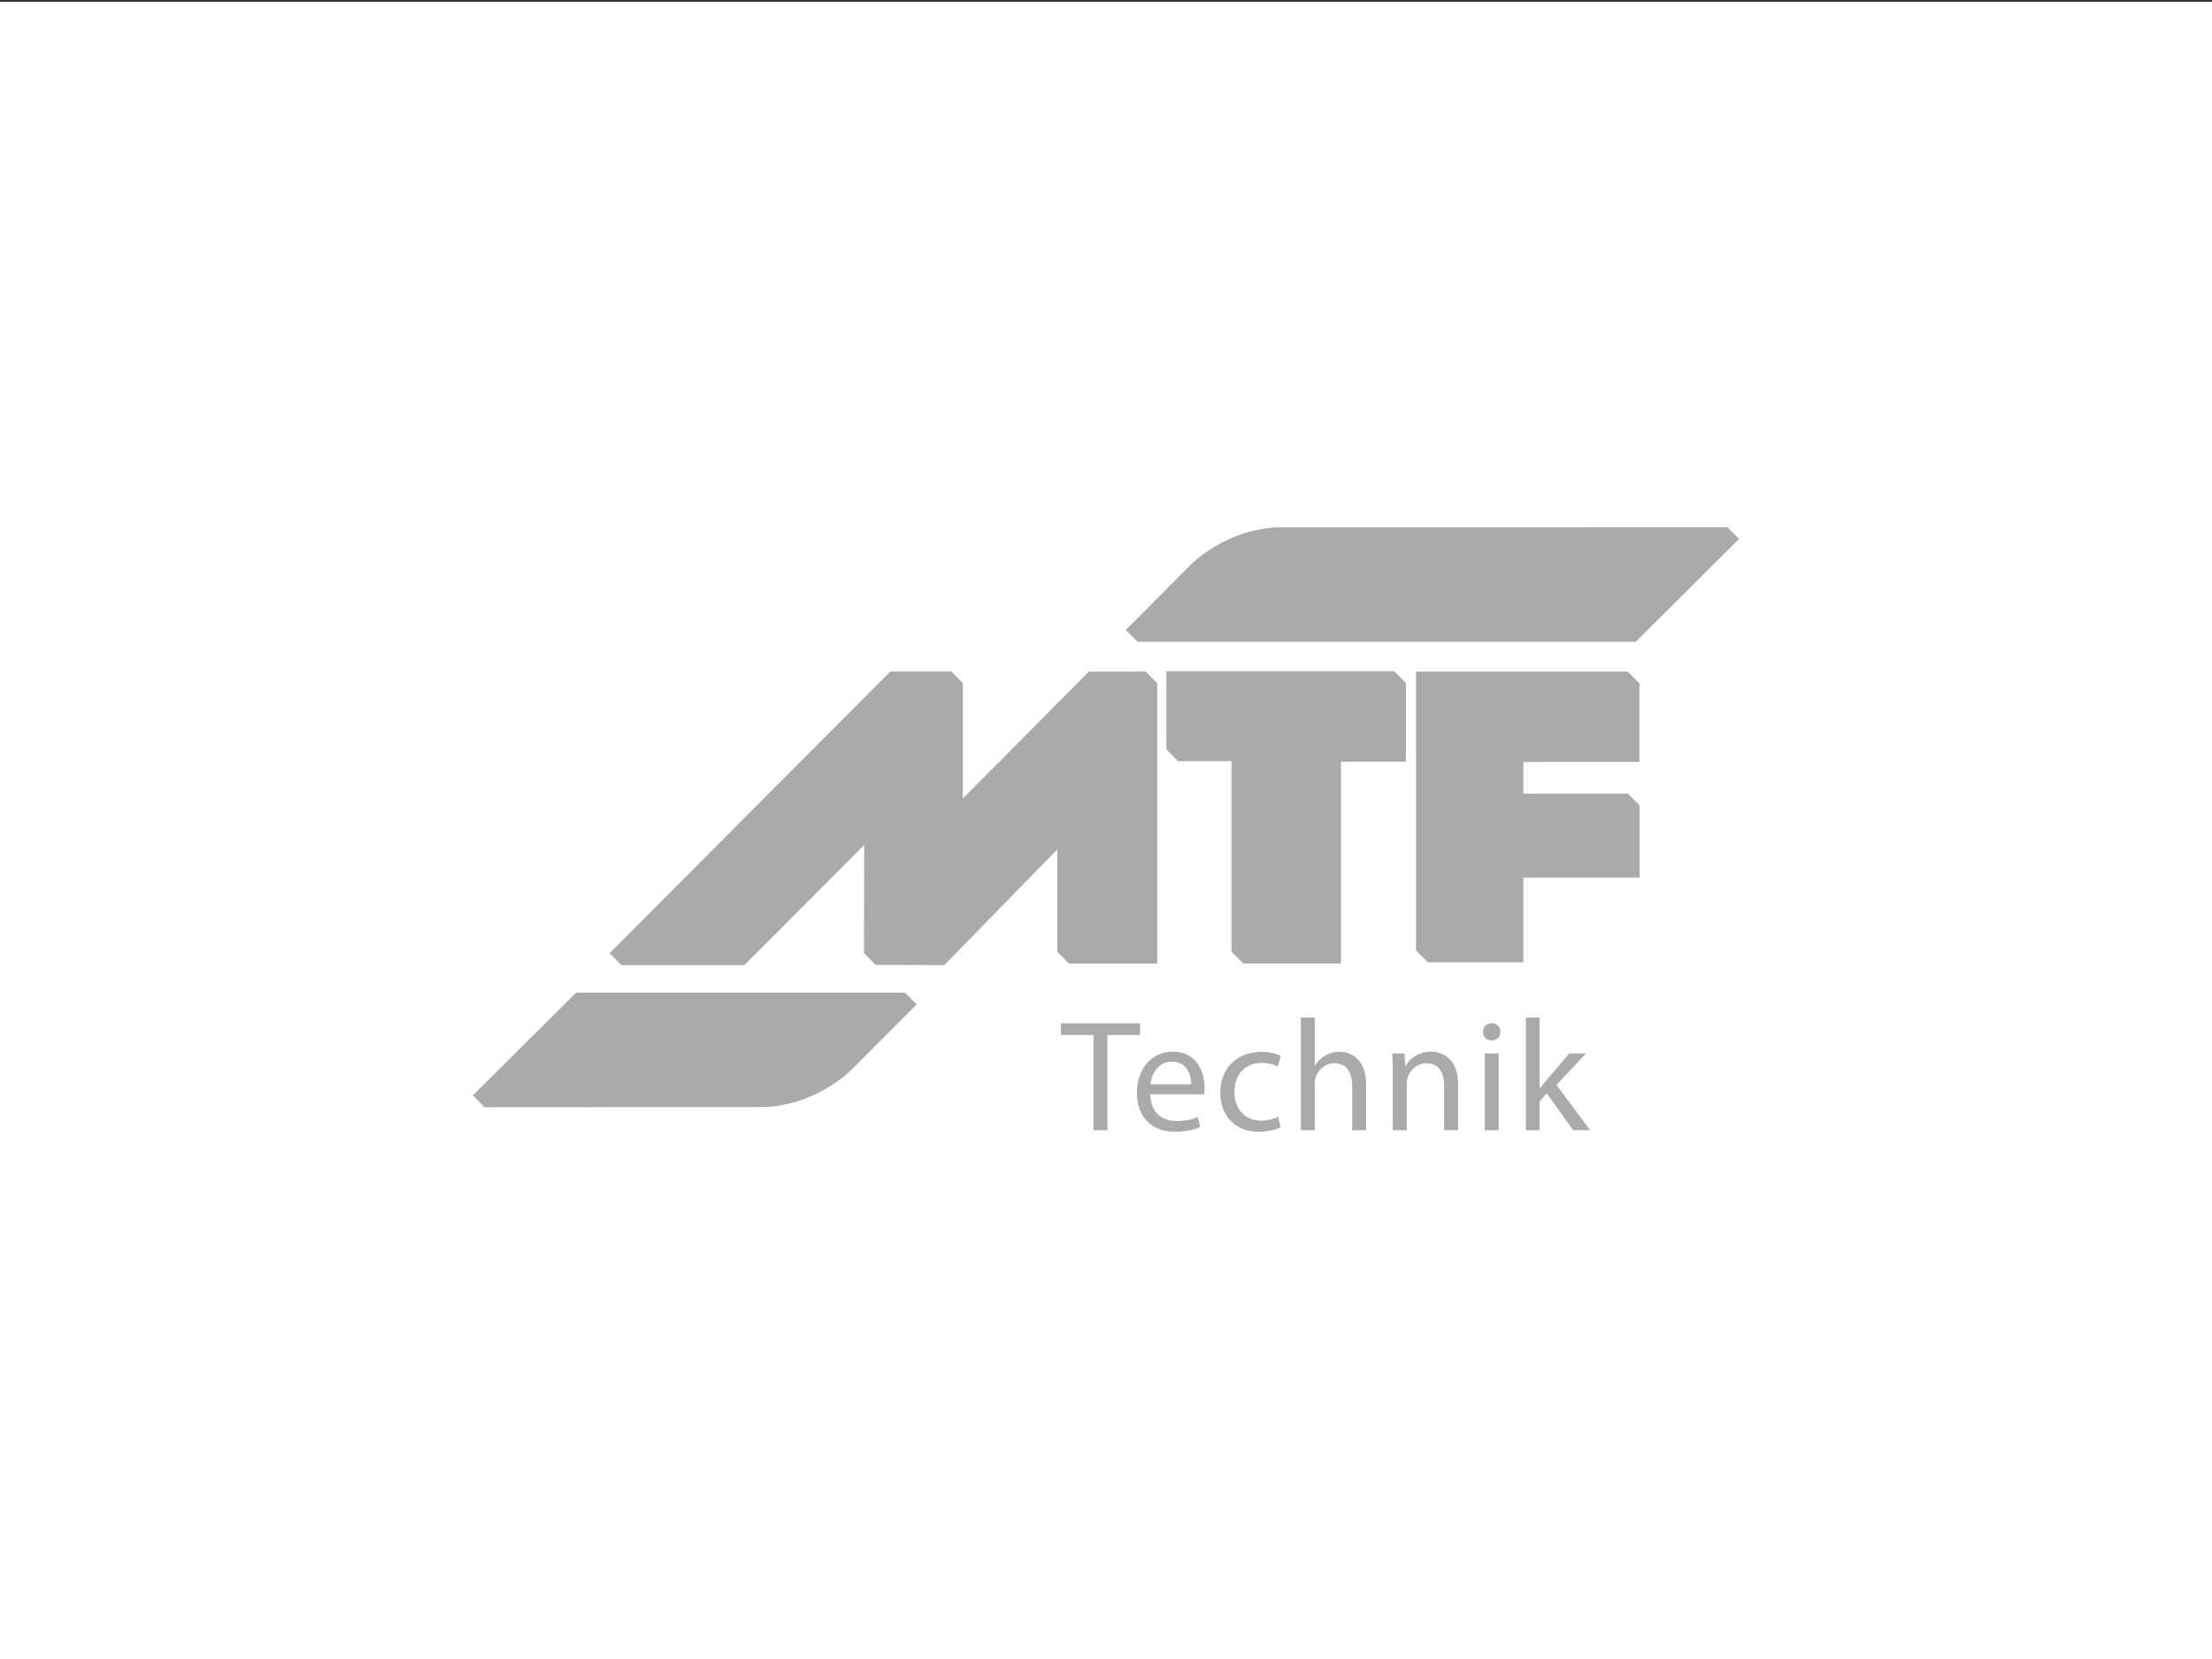 <?xml version="1.0" encoding="UTF-8"?><svg id="Ebene_1" xmlns="http://www.w3.org/2000/svg" width="1600" height="1200" viewBox="0 0 1600 1200"><rect x="0" y="0" width="1600" height="1200" fill="#333333" stroke="none"/><rect x="0" y="1.27" width="1600" height="1198.73" fill="#fff"/><path d="m449.297,697.982h89.219l95.018-95.259-.12,95.139,49.623.12,90.189-92.242v91.158h63.748v-202.843l-40.933.121-99.601,100.334v-100.455h-43.95l-203.193,203.927Zm402.893-204.02v56.625h46.961v146.211h70.752v-145.971h46.967v-56.866h-164.679Zm180.553,202.048h69.06v-61.334h84.149v-52.157h-84.149v-31.39l83.908-.121v-56.871h-152.968v201.873Zm-369.576,30.371h-237.966l-74.852,74.492,199.448-.121c39.482,0,65.802-26.681,65.802-26.681l47.569-47.69Zm159.457-262.172h360.508l74.858-74.491-322.121.121c-39.357,0-65.802,26.681-65.802,26.681l-47.443,47.69Z" fill="#aaa" fill-rule="evenodd"/><path d="m449.134,697.819h89.219l95.018-95.259-.12,95.139,49.623.12,90.189-92.242v91.158h63.749v-202.843l-40.933.121-99.601,100.334v-100.455h-43.95l-203.193,203.927Zm402.893-147.394h46.961v146.211h70.752v-145.97h46.967v-56.866h-164.679v56.625Zm180.553,145.423h69.06v-61.334h84.149v-52.157h-84.149v-31.39l83.908-.121v-56.871h-152.968v201.873Zm-682.395,104.863l199.448-.121c39.482,0,65.802-26.681,65.802-26.681l47.569-47.69h-237.966l-74.852,74.492Zm472.275-336.664h360.508l74.858-74.491-322.121.121c-39.357,0-65.802,26.681-65.802,26.681l-47.443,47.69Z" fill="#aaa" fill-rule="evenodd"/><path d="m448.97,697.655h89.219l95.018-95.259-.12,95.139,49.623.12,90.189-92.242v91.157h63.749v-202.843l-40.933.121-99.601,100.334v-100.455h-43.95l-203.193,203.927Zm402.893-147.394h46.961v146.211h70.751v-145.971h46.967v-56.866h-164.679v56.625Zm180.553,145.423h69.06v-61.334h84.149v-52.157h-84.149v-31.39l83.908-.121v-56.871h-152.968v201.873Zm-682.395,104.863l199.448-.121c39.482,0,65.802-26.681,65.802-26.681l47.569-47.69h-237.966l-74.852,74.492Zm472.275-336.664h360.508l74.858-74.491-322.121.121c-39.357,0-65.802,26.681-65.802,26.681l-47.443,47.69Z" fill="#aaa" fill-rule="evenodd"/><path d="m448.806,697.491h89.219l95.018-95.259-.12,95.139,49.623.12,90.189-92.242v91.157h63.749v-202.843l-40.933.121-99.601,100.334v-100.455h-43.95l-203.193,203.927Zm402.893-147.394h46.961v146.211h70.751v-145.971h46.967v-56.866h-164.679v56.625Zm180.553,145.423h69.06v-61.334h84.149v-52.157h-84.149v-31.39l83.908-.121v-56.871h-152.968v201.873Zm-682.395,104.863l199.448-.121c39.482,0,65.802-26.681,65.802-26.681l47.569-47.69h-237.966l-74.852,74.492Zm472.275-336.664h360.508l74.858-74.491-322.121.121c-39.357,0-65.802,26.681-65.802,26.681l-47.443,47.69Z" fill="#aaa" fill-rule="evenodd"/><path d="m448.643,697.328h89.219l95.018-95.259-.12,95.139,49.623.12,90.189-92.242v91.157h63.749v-202.843l-40.933.121-99.601,100.334v-100.455h-43.95l-203.193,203.927Zm402.893-147.394h46.961v146.211h70.751v-145.971h46.967v-56.866h-164.679v56.625Zm180.553,145.423h69.06v-61.334h84.149v-52.157h-84.149v-31.39l83.908-.121v-56.871h-152.968v201.873Zm-682.395,104.863l199.448-.121c39.482,0,65.802-26.681,65.802-26.681l47.569-47.69h-237.966l-74.852,74.492Zm472.276-336.664h360.508l74.858-74.491-322.121.121c-39.357,0-65.802,26.681-65.802,26.681l-47.443,47.69Z" fill="#aaa" fill-rule="evenodd"/><path d="m448.479,697.164h89.219l95.018-95.259-.12,95.139,49.623.12,90.189-92.242v91.157h63.749v-202.843l-40.933.121-99.601,100.334v-100.455h-43.95l-203.193,203.927Zm402.893-147.394h46.961v146.211h70.751v-145.971h46.967v-56.866h-164.679v56.625Zm180.553,145.423h69.06v-61.334h84.149v-52.157h-84.149v-31.39l83.908-.121v-56.871h-152.968v201.873Zm-682.395,104.863l199.448-.121c39.482,0,65.801-26.681,65.801-26.681l47.569-47.69h-237.966l-74.852,74.492Zm472.275-336.664h360.508l74.858-74.491-322.121.121c-39.357,0-65.802,26.681-65.802,26.681l-47.443,47.69Z" fill="#aaa" fill-rule="evenodd"/><path d="m448.316,697.001h89.219l95.018-95.259-.12,95.139,49.623.12,90.189-92.242v91.157h63.749v-202.843l-40.933.121-99.601,100.334v-100.455h-43.95l-203.193,203.927Zm402.893-147.394h46.961v146.211h70.751v-145.971h46.967v-56.866h-164.679v56.625Zm180.553,145.423h69.06v-61.334h84.149v-52.157h-84.149v-31.39l83.908-.121v-56.871h-152.968v201.873Zm-682.395,104.863l199.448-.121c39.483,0,65.802-26.681,65.802-26.681l47.569-47.69h-237.966l-74.852,74.492Zm472.275-336.664h360.508l74.858-74.491-322.121.121c-39.357,0-65.802,26.681-65.802,26.681l-47.443,47.69Z" fill="#aaa" fill-rule="evenodd"/><path d="m448.153,696.838h89.219l95.018-95.259-.12,95.139,49.623.12,90.189-92.242v91.157h63.749v-202.843l-40.933.121-99.601,100.334v-100.455h-43.95l-203.193,203.927Zm402.893-147.394h46.961v146.211h70.751v-145.971h46.967v-56.866h-164.679v56.625Zm180.553,145.423h69.06v-61.334h84.149v-52.157h-84.149v-31.39l83.908-.121v-56.871h-152.968v201.873Zm-682.394,104.863l199.448-.121c39.482,0,65.802-26.681,65.802-26.681l47.569-47.69h-237.966l-74.852,74.492Zm472.275-336.664h360.508l74.858-74.491-322.121.121c-39.357,0-65.802,26.681-65.802,26.681l-47.443,47.69Z" fill="#aaa" fill-rule="evenodd"/><path d="m447.989,696.674h89.219l95.018-95.259-.12,95.139,49.623.12,90.189-92.242v91.157h63.749v-202.842l-40.933.121-99.601,100.334v-100.455h-43.95l-203.193,203.927Zm402.893-147.394h46.961v146.211h70.752v-145.971h46.967v-56.866h-164.679v56.625Zm180.552,145.423h69.06v-61.334h84.149v-52.157h-84.149v-31.39l83.908-.121v-56.871h-152.968v201.873Zm-682.394,104.863l199.448-.121c39.482,0,65.802-26.681,65.802-26.681l47.569-47.69h-237.966l-74.852,74.492Zm472.275-336.664h360.508l74.858-74.491-322.121.121c-39.357,0-65.802,26.681-65.802,26.681l-47.443,47.69Z" fill="#aaa" fill-rule="evenodd"/><path d="m447.826,696.511h89.219l95.018-95.259-.12,95.139,49.623.12,90.189-92.242v91.157h63.749v-202.842l-40.933.121-99.601,100.334v-100.455h-43.95l-203.193,203.927Zm402.893-147.394h46.961v146.211h70.752v-145.971h46.967v-56.866h-164.679v56.625Zm180.552,145.423h69.06v-61.334h84.149v-52.157h-84.149v-31.39l83.908-.121v-56.871h-152.968v201.873Zm-682.394,104.863l199.448-.121c39.482,0,65.802-26.681,65.802-26.681l47.569-47.69h-237.966l-74.852,74.492Zm472.275-336.664h360.508l74.858-74.491-322.121.121c-39.357,0-65.802,26.681-65.802,26.681l-47.443,47.69Z" fill="#aaa" fill-rule="evenodd"/><path d="m447.662,696.347h89.219l95.018-95.259-.12,95.139,49.623.12,90.189-92.242v91.157h63.749v-202.843l-40.933.121-99.601,100.334v-100.455h-43.95l-203.193,203.927Zm402.893-147.394h46.961v146.211h70.751v-145.971h46.967v-56.866h-164.68v56.625Zm180.553,145.423h69.06v-61.334h84.149v-52.157h-84.149v-31.39l83.908-.121v-56.871h-152.968v201.873Zm-682.394,104.863l199.448-.121c39.483,0,65.802-26.681,65.802-26.681l47.569-47.69h-237.966l-74.852,74.492Zm472.275-336.664h360.508l74.858-74.491-322.121.121c-39.357,0-65.802,26.681-65.802,26.681l-47.443,47.69Z" fill="#aaa" fill-rule="evenodd"/><path d="m447.499,696.184h89.219l95.018-95.259-.12,95.139,49.623.12,90.189-92.242v91.157h63.749v-202.842l-40.933.121-99.601,100.334v-100.455h-43.95l-203.193,203.927Zm402.893-147.394h46.961v146.211h70.752v-145.971h46.967v-56.866h-164.679v56.625Zm180.552,145.423h69.06v-61.334h84.149v-52.157h-84.149v-31.39l83.908-.121v-56.872h-152.968v201.873Zm-682.394,104.863l199.448-.121c39.483,0,65.802-26.681,65.802-26.681l47.569-47.69h-237.966l-74.852,74.492Zm472.275-336.664h360.508l74.858-74.491-322.121.121c-39.357,0-65.802,26.681-65.802,26.681l-47.443,47.69Z" fill="#aaa" fill-rule="evenodd"/><path d="m447.335,696.02h89.219l95.018-95.259-.12,95.139,49.623.12,90.189-92.242v91.157h63.749v-202.842l-40.933.121-99.601,100.334v-100.455h-43.95l-203.193,203.927Zm402.893-147.394h46.961v146.211h70.752v-145.971h46.967v-56.866h-164.679v56.625Zm180.552,145.423h69.06v-61.334h84.149v-52.157h-84.149v-31.39l83.908-.121v-56.871h-152.968v201.873Zm-682.394,104.863l199.448-.121c39.482,0,65.802-26.681,65.802-26.681l47.569-47.69h-237.966l-74.852,74.492Zm472.275-336.664h360.508l74.858-74.491-322.121.121c-39.357,0-65.802,26.681-65.802,26.681l-47.443,47.69Z" fill="#aaa" fill-rule="evenodd"/><path d="m447.172,695.857h89.219l95.018-95.259-.12,95.139,49.623.12,90.189-92.242v91.157h63.749v-202.842l-40.933.121-99.601,100.334v-100.455h-43.95l-203.193,203.927Zm402.893-147.394h46.961v146.211h70.752v-145.971h46.967v-56.866h-164.679v56.625Zm180.552,145.423h69.06v-61.334h84.149v-52.157h-84.149v-31.39l83.908-.121v-56.871h-152.968v201.873Zm-682.394,104.863l199.448-.121c39.482,0,65.802-26.681,65.802-26.681l47.569-47.69h-237.966l-74.852,74.492Zm472.275-336.664h360.508l74.858-74.491-322.121.121c-39.357,0-65.802,26.681-65.802,26.681l-47.443,47.69Z" fill="#aaa" fill-rule="evenodd"/><path d="m447.008,695.693h89.219l95.018-95.259-.12,95.139,49.623.12,90.189-92.242v91.157h63.749v-202.842l-40.933.121-99.601,100.334v-100.455h-43.95l-203.193,203.927Zm402.893-147.394h46.961v146.211h70.752v-145.971h46.967v-56.866h-164.679v56.625Zm180.552,145.423h69.06v-61.334h84.149v-52.157h-84.149v-31.39l83.908-.121v-56.872h-152.968v201.873Zm-682.394,104.863l199.448-.121c39.483,0,65.802-26.681,65.802-26.681l47.569-47.69h-237.966l-74.852,74.492Zm472.275-336.664h360.508l74.858-74.491-322.121.121c-39.357,0-65.802,26.681-65.802,26.681l-47.443,47.69Z" fill="#aaa" fill-rule="evenodd"/><path d="m446.845,695.53h89.219l95.018-95.259-.12,95.139,49.623.12,90.189-92.242v91.157h63.749v-202.842l-40.933.121-99.601,100.334v-100.455h-43.95l-203.193,203.927Zm402.893-147.394h46.961v146.211h70.752v-145.971h46.967v-56.866h-164.679v56.625Zm180.552,145.423h69.06v-61.334h84.149v-52.157h-84.149v-31.39l83.908-.121v-56.872h-152.968v201.873Zm-682.394,104.863l199.448-.121c39.483,0,65.802-26.681,65.802-26.681l47.569-47.69h-237.966l-74.852,74.492Zm472.275-336.664h360.508l74.858-74.491-322.121.121c-39.357,0-65.802,26.681-65.802,26.681l-47.443,47.69Z" fill="#aaa" fill-rule="evenodd"/><path d="m446.681,695.366h89.219l95.018-95.259-.12,95.139,49.623.12,90.189-92.242v91.158h63.749v-202.843l-40.933.121-99.601,100.334v-100.455h-43.95l-203.193,203.927Zm402.893-147.394h46.961v146.211h70.752v-145.971h46.967v-56.866h-164.679v56.625Zm180.552,145.423h69.06v-61.334h84.149v-52.157h-84.149v-31.39l83.908-.121v-56.872h-152.968v201.873Zm-682.394,104.863l199.448-.121c39.483,0,65.802-26.681,65.802-26.681l47.569-47.69h-237.966l-74.852,74.492Zm472.275-336.664h360.508l74.858-74.491-322.121.121c-39.357,0-65.802,26.681-65.802,26.681l-47.443,47.69Z" fill="#aaa" fill-rule="evenodd"/><path d="m446.518,695.203h89.219l95.018-95.259-.12,95.139,49.623.12,90.189-92.242v91.158h63.749v-202.843l-40.933.121-99.601,100.334v-100.455h-43.95l-203.193,203.927Zm402.893-147.394h46.961v146.211h70.752v-145.971h46.967v-56.866h-164.679v56.625Zm180.552,145.423h69.06v-61.334h84.149v-52.157h-84.149v-31.39l83.908-.121v-56.872h-152.968v201.873Zm-682.394,104.862l199.448-.121c39.483,0,65.802-26.681,65.802-26.681l47.569-47.69h-237.966l-74.852,74.492Zm472.275-336.664h360.508l74.858-74.491-322.121.121c-39.357,0-65.802,26.681-65.802,26.681l-47.443,47.69Z" fill="#aaa" fill-rule="evenodd"/><path d="m446.354,695.039h89.219l95.018-95.259-.12,95.139,49.623.12,90.189-92.242v91.158h63.749v-202.843l-40.933.121-99.601,100.334v-100.455h-43.95l-203.193,203.927Zm402.893-147.394h46.961v146.211h70.752v-145.971h46.967v-56.866h-164.679v56.625Zm180.552,145.423h69.06v-61.334h84.149v-52.157h-84.149v-31.39l83.908-.121v-56.872h-152.968v201.873Zm-682.394,104.862l199.448-.121c39.483,0,65.802-26.681,65.802-26.681l47.569-47.69h-237.967l-74.852,74.492Zm472.275-336.664h360.508l74.858-74.491-322.121.121c-39.357,0-65.802,26.681-65.802,26.681l-47.443,47.69Z" fill="#aaa" fill-rule="evenodd"/><path d="m446.191,694.876h89.219l95.018-95.259-.12,95.139,49.623.12,90.189-92.242v91.158h63.749v-202.843l-40.933.121-99.601,100.334v-100.455h-43.95l-203.193,203.927Zm402.893-147.394h46.961v146.211h70.752v-145.971h46.967v-56.866h-164.679v56.625Zm180.552,145.423h69.06v-61.334h84.149v-52.157h-84.149v-31.39l83.908-.121v-56.872h-152.968v201.873Zm-682.394,104.863l199.448-.121c39.483,0,65.802-26.681,65.802-26.681l47.569-47.69h-237.967l-74.852,74.492Zm472.275-336.664h360.508l74.858-74.491-322.121.121c-39.357,0-65.802,26.681-65.802,26.681l-47.443,47.69Z" fill="#aaa" fill-rule="evenodd"/><path d="m446.027,694.712h89.219l95.018-95.259-.12,95.139,49.623.12,90.189-92.242v91.158h63.749v-202.843l-40.933.121-99.601,100.334v-100.455h-43.95l-203.193,203.927Zm402.893-147.394h46.961v146.211h70.752v-145.971h46.967v-56.866h-164.679v56.625Zm180.552,145.423h69.06v-61.334h84.149v-52.157h-84.149v-31.39l83.908-.121v-56.872h-152.968v201.873Zm-682.394,104.862l199.448-.12c39.483,0,65.802-26.681,65.802-26.681l47.569-47.69h-237.967l-74.852,74.492Zm472.275-336.664h360.508l74.858-74.491-322.121.121c-39.357,0-65.802,26.68-65.802,26.68l-47.443,47.69Z" fill="#aaa" fill-rule="evenodd"/><path d="m445.864,694.549h89.219l95.018-95.259-.12,95.139,49.623.12,90.189-92.242v91.158h63.749v-202.843l-40.933.121-99.601,100.334v-100.455h-43.95l-203.193,203.927Zm402.893-147.394h46.961v146.211h70.752v-145.971h46.967v-56.866h-164.679v56.625Zm180.552,145.423h69.06v-61.334h84.149v-52.157h-84.149v-31.39l83.908-.121v-56.872h-152.968v201.873Zm-682.394,104.862l199.448-.121c39.483,0,65.802-26.681,65.802-26.681l47.569-47.69h-237.967l-74.852,74.492Zm472.275-336.664h360.508l74.858-74.491-322.121.121c-39.357,0-65.802,26.68-65.802,26.68l-47.443,47.69Z" fill="#aaa" fill-rule="evenodd"/><path d="m445.7,694.385h89.219l95.018-95.259-.12,95.139,49.623.12,90.189-92.242v91.158h63.749v-202.843l-40.933.121-99.601,100.334v-100.455h-43.95l-203.193,203.927Zm402.893-147.394h46.961v146.211h70.752v-145.971h46.967v-56.866h-164.679v56.625Zm180.552,145.423h69.06v-61.334h84.149v-52.157h-84.149v-31.39l83.908-.121v-56.872h-152.968v201.873Zm-682.394,104.862l199.448-.12c39.483,0,65.802-26.681,65.802-26.681l47.569-47.69h-237.967l-74.852,74.491Zm472.275-336.664h360.508l74.858-74.491-322.121.121c-39.357,0-65.802,26.68-65.802,26.68l-47.443,47.69Z" fill="#aaa" fill-rule="evenodd"/><path d="m445.537,694.222h89.219l95.018-95.259-.12,95.139,49.623.12,90.189-92.242v91.158h63.749v-202.843l-40.933.121-99.601,100.334v-100.455h-43.95l-203.193,203.927Zm402.893-147.394h46.961v146.211h70.752v-145.971h46.967v-56.866h-164.679v56.625Zm180.552,145.423h69.06v-61.334h84.149v-52.157h-84.149v-31.39l83.908-.121v-56.872h-152.968v201.873Zm-682.394,104.862l199.448-.12c39.483,0,65.802-26.681,65.802-26.681l47.569-47.69h-237.967l-74.852,74.491Zm472.275-336.664h360.508l74.858-74.491-322.121.121c-39.357,0-65.802,26.68-65.802,26.68l-47.443,47.69Z" fill="#aaa" fill-rule="evenodd"/><path d="m445.373,694.058h89.219l95.018-95.259-.12,95.139,49.623.12,90.189-92.242v91.158h63.749v-202.843l-40.933.121-99.601,100.334v-100.455h-43.95l-203.193,203.927Zm402.893-147.394h46.961v146.211h70.752v-145.971h46.967v-56.866h-164.679v56.625Zm180.552,145.423h69.06v-61.334h84.149v-52.157h-84.149v-31.39l83.908-.121v-56.872h-152.968v201.873Zm-682.394,104.862l199.448-.12c39.483,0,65.802-26.681,65.802-26.681l47.569-47.69h-237.967l-74.852,74.491Zm472.275-336.664h360.508l74.858-74.491-322.121.121c-39.357,0-65.802,26.68-65.802,26.68l-47.443,47.69Z" fill="#aaa" fill-rule="evenodd"/><path d="m445.21,693.895h89.219l95.018-95.259-.12,95.139,49.623.12,90.189-92.242v91.158h63.748v-202.843l-40.933.121-99.601,100.334v-100.455h-43.95l-203.193,203.927Zm402.893-147.394h46.961v146.211h70.752v-145.971h46.967v-56.866h-164.679v56.625Zm180.552,145.423h69.06v-61.334h84.149v-52.157h-84.149v-31.39l83.908-.121v-56.872h-152.968v201.873Zm-682.394,104.862l199.448-.12c39.483,0,65.802-26.681,65.802-26.681l47.569-47.69h-237.967l-74.852,74.491Zm472.275-336.664h360.509l74.858-74.491-322.121.121c-39.357,0-65.802,26.681-65.802,26.681l-47.443,47.69Z" fill="#aaa" fill-rule="evenodd"/><path d="m445.046,693.731h89.219l95.018-95.259-.12,95.139,49.623.12,90.189-92.242v91.158h63.749v-202.843l-40.933.121-99.601,100.334v-100.455h-43.95l-203.193,203.927Zm402.893-147.394h46.961v146.211h70.752v-145.971h46.967v-56.866h-164.679v56.625Zm180.552,145.423h69.06v-61.334h84.149v-52.157h-84.149v-31.39l83.908-.121v-56.872h-152.968v201.873Zm-682.394,104.862l199.448-.12c39.483,0,65.802-26.681,65.802-26.681l47.569-47.69h-237.967l-74.852,74.491Zm472.275-336.664h360.508l74.858-74.491-322.121.121c-39.357,0-65.802,26.68-65.802,26.68l-47.443,47.69Z" fill="#aaa" fill-rule="evenodd"/><path d="m444.883,693.568h89.219l95.018-95.259-.12,95.139,49.623.12,90.189-92.242v91.158h63.749v-202.843l-40.933.121-99.601,100.334v-100.455h-43.95l-203.193,203.927Zm402.893-147.394h46.961v146.211h70.752v-145.971h46.967v-56.866h-164.679v56.625Zm180.552,145.423h69.06v-61.334h84.149v-52.157h-84.149v-31.39l83.908-.121v-56.872h-152.968v201.873Zm-682.394,104.862l199.448-.12c39.483,0,65.802-26.681,65.802-26.681l47.569-47.69h-237.967l-74.852,74.491Zm472.275-336.664h360.508l74.858-74.491-322.121.121c-39.357,0-65.802,26.68-65.802,26.68l-47.443,47.69Z" fill="#aaa" fill-rule="evenodd"/><path d="m444.72,693.405h89.219l95.018-95.259-.12,95.139,49.623.12,90.189-92.242v91.158h63.749v-202.843l-40.933.121-99.6,100.334v-100.455h-43.95l-203.193,203.927Zm402.893-147.394h46.961v146.211h70.752v-145.97h46.967v-56.866h-164.679v56.625Zm180.552,145.423h69.06v-61.334h84.149v-52.157h-84.149v-31.39l83.908-.121v-56.872h-152.968v201.873Zm-682.394,104.862l199.448-.12c39.483,0,65.802-26.681,65.802-26.681l47.569-47.69h-237.966l-74.852,74.491Zm472.275-336.664h360.508l74.858-74.491-322.121.121c-39.357,0-65.802,26.681-65.802,26.681l-47.443,47.69Z" fill="#aaa" fill-rule="evenodd"/><path d="m444.556,693.241h89.219l95.018-95.259-.12,95.139,49.623.12,90.189-92.242v91.158h63.749v-202.843l-40.933.121-99.601,100.334v-100.455h-43.95l-203.193,203.927Zm402.893-147.394h46.961v146.211h70.752v-145.971h46.967v-56.866h-164.679v56.625Zm180.552,145.423h69.06v-61.334h84.149v-52.157h-84.149v-31.39l83.908-.121v-56.871h-152.968v201.873Zm-682.394,104.862l199.448-.12c39.483,0,65.802-26.681,65.802-26.681l47.569-47.69h-237.966l-74.852,74.491Zm472.275-336.664h360.508l74.858-74.491-322.121.121c-39.357,0-65.802,26.681-65.802,26.681l-47.443,47.69Z" fill="#aaa" fill-rule="evenodd"/><path d="m444.393,693.078h89.219l95.018-95.259-.12,95.139,49.623.12,90.189-92.242v91.158h63.748v-202.843l-40.933.121-99.601,100.334v-100.455h-43.95l-203.193,203.927Zm402.893-147.394h46.961v146.211h70.752v-145.971h46.967v-56.866h-164.679v56.625Zm180.552,145.423h69.06v-61.334h84.149v-52.157h-84.149v-31.39l83.908-.121v-56.871h-152.968v201.873Zm-682.394,104.862l199.448-.12c39.483,0,65.802-26.681,65.802-26.681l47.569-47.69h-237.966l-74.852,74.491Zm472.275-336.664h360.509l74.858-74.491-322.121.121c-39.357,0-65.802,26.681-65.802,26.681l-47.443,47.69Z" fill="#aaa" fill-rule="evenodd"/><path d="m444.229,692.914h89.219l95.018-95.259-.12,95.139,49.623.12,90.189-92.242v91.158h63.749v-202.843l-40.933.121-99.6,100.334v-100.455h-43.95l-203.193,203.927Zm402.893-147.394h46.961v146.211h70.752v-145.97h46.967v-56.866h-164.679v56.625Zm180.552,145.423h69.06v-61.334h84.149v-52.157h-84.149v-31.39l83.908-.121v-56.872h-152.968v201.873Zm-682.394,104.862l199.448-.12c39.483,0,65.802-26.681,65.802-26.681l47.569-47.69h-237.966l-74.852,74.491Zm472.275-336.664h360.508l74.858-74.491-322.121.121c-39.357,0-65.802,26.681-65.802,26.681l-47.443,47.69Z" fill="#aaa" fill-rule="evenodd"/><path d="m444.066,692.751h89.219l95.018-95.259-.12,95.139,49.623.12,90.189-92.242v91.158h63.749v-202.843l-40.933.121-99.6,100.334v-100.455h-43.95l-203.193,203.927Zm402.893-147.394h46.961v146.211h70.752v-145.971h46.967v-56.866h-164.679v56.625Zm180.552,145.423h69.06v-61.334h84.149v-52.157h-84.149v-31.39l83.908-.121v-56.872h-152.968v201.873Zm-682.394,104.862l199.448-.12c39.483,0,65.802-26.681,65.802-26.681l47.569-47.69h-237.966l-74.852,74.491Zm472.275-336.664h360.508l74.858-74.491-322.121.121c-39.357,0-65.802,26.681-65.802,26.681l-47.443,47.69Z" fill="#aaa" fill-rule="evenodd"/><path d="m443.902,692.587h89.219l95.018-95.259-.12,95.139,49.623.12,90.189-92.242v91.158h63.749v-202.843l-40.933.121-99.6,100.334v-100.455h-43.95l-203.193,203.927Zm402.893-147.394h46.961v146.211h70.752v-145.971h46.967v-56.866h-164.679v56.625Zm180.552,145.423h69.06v-61.334h84.149v-52.157h-84.149v-31.39l83.908-.121v-56.871h-152.968v201.873Zm-682.394,104.862l199.448-.12c39.483,0,65.802-26.681,65.802-26.681l47.569-47.69h-237.966l-74.852,74.491Zm472.275-336.664h360.508l74.858-74.491-322.121.121c-39.357,0-65.802,26.681-65.802,26.681l-47.443,47.69Z" fill="#aaa" fill-rule="evenodd"/><path d="m443.739,692.424h89.219l95.018-95.259-.12,95.139,49.623.12,90.189-92.242v91.158h63.749v-202.843l-40.933.121-99.6,100.334v-100.455h-43.95l-203.193,203.927Zm402.893-147.394h46.961v146.211h70.752v-145.971h46.967v-56.866h-164.679v56.625Zm180.552,145.423h69.06v-61.334h84.149v-52.157h-84.149v-31.39l83.908-.121v-56.871h-152.968v201.873Zm-682.394,104.862l199.448-.12c39.483,0,65.802-26.681,65.802-26.681l47.569-47.69h-237.966l-74.852,74.491Zm472.275-336.664h360.508l74.858-74.491-322.121.121c-39.357,0-65.802,26.681-65.802,26.681l-47.443,47.69Z" fill="#aaa" fill-rule="evenodd"/><path d="m443.575,692.26h89.219l95.018-95.259-.12,95.139,49.623.12,90.189-92.242v91.158h63.748v-202.843l-40.933.121-99.6,100.334v-100.455h-43.95l-203.193,203.927Zm402.893-147.394h46.961v146.211h70.752v-145.971h46.967v-56.866h-164.679v56.625Zm180.552,145.423h69.06v-61.334h84.149v-52.157h-84.149v-31.39l83.908-.121v-56.871h-152.968v201.873Zm-682.394,104.862l199.448-.12c39.483,0,65.802-26.681,65.802-26.681l47.569-47.69h-237.966l-74.852,74.491Zm472.275-336.664h360.508l74.858-74.491-322.121.121c-39.357,0-65.802,26.681-65.802,26.681l-47.443,47.69Z" fill="#aaa" fill-rule="evenodd"/><path d="m443.412,692.097h89.219l95.018-95.259-.12,95.139,49.623.12,90.189-92.242v91.158h63.749v-202.843l-40.933.121-99.6,100.334v-100.455h-43.95l-203.193,203.927Zm402.893-147.394h46.961v146.211h70.752v-145.971h46.967v-56.866h-164.679v56.625Zm180.552,145.423h69.06v-61.334h84.149v-52.157h-84.149v-31.39l83.908-.121v-56.871h-152.968v201.873Zm-682.394,104.862l199.448-.12c39.483,0,65.802-26.681,65.802-26.681l47.569-47.69h-237.966l-74.852,74.491Zm472.275-336.664h360.508l74.858-74.491-322.121.121c-39.357,0-65.802,26.681-65.802,26.681l-47.443,47.69Z" fill="#aaa" fill-rule="evenodd"/><path d="m443.248,691.933h89.219l95.018-95.259-.12,95.139,49.623.12,90.189-92.242v91.158h63.749v-202.843l-40.933.121-99.6,100.334v-100.455h-43.95l-203.193,203.927Zm402.893-147.394h46.961v146.211h70.752v-145.971h46.967v-56.866h-164.679v56.625Zm180.552,145.423h69.06v-61.334h84.149v-52.157h-84.149v-31.39l83.908-.121v-56.871h-152.968v201.873Zm-682.394,104.862l199.448-.12c39.483,0,65.802-26.681,65.802-26.681l47.569-47.69h-237.966l-74.852,74.491Zm472.275-336.664h360.508l74.858-74.491-322.121.121c-39.357,0-65.802,26.681-65.802,26.681l-47.443,47.69Z" fill="#aaa" fill-rule="evenodd"/><path d="m443.085,691.77h89.219l95.018-95.259-.12,95.139,49.623.12,90.189-92.242v91.158h63.749v-202.843l-40.933.121-99.6,100.334v-100.455h-43.95l-203.193,203.927Zm402.893-147.394h46.961v146.211h70.752v-145.971h46.967v-56.866h-164.679v56.625Zm180.552,145.423h69.06v-61.334h84.149v-52.157h-84.149v-31.39l83.908-.121v-56.871h-152.968v201.873Zm-682.394,104.862l199.448-.12c39.483,0,65.802-26.681,65.802-26.681l47.569-47.69h-237.966l-74.852,74.491Zm472.275-336.664h360.508l74.858-74.491-322.121.121c-39.357,0-65.802,26.681-65.802,26.681l-47.443,47.69Z" fill="#aaa" fill-rule="evenodd"/><path d="m442.921,691.606h89.219l95.018-95.259-.12,95.139,49.623.12,90.189-92.242v91.158h63.749v-202.843l-40.933.121-99.6,100.334v-100.455h-43.95l-203.193,203.927Zm402.893-147.394h46.961v146.211h70.752v-145.971h46.967v-56.866h-164.679v56.625Zm180.552,145.423h69.06v-61.334h84.149v-52.157h-84.149v-31.39l83.908-.121v-56.871h-152.968v201.873Zm-682.394,104.862l199.448-.12c39.483,0,65.802-26.681,65.802-26.681l47.569-47.69h-237.966l-74.852,74.491Zm472.275-336.664h360.508l74.858-74.491-322.121.121c-39.357,0-65.802,26.681-65.802,26.681l-47.443,47.69Z" fill="#aaa" fill-rule="evenodd"/><path d="m442.758,691.443h89.219l95.018-95.259-.12,95.139,49.623.12,90.189-92.242v91.158h63.748v-202.843l-40.933.121-99.6,100.334v-100.455h-43.95l-203.193,203.927Zm402.893-147.394h46.961v146.211h70.751v-145.971h46.967v-56.866h-164.679v56.625Zm180.552,145.423h69.06v-61.334h84.149v-52.157h-84.149v-31.39l83.908-.121v-56.871h-152.968v201.873Zm-682.394,104.862l199.448-.12c39.483,0,65.802-26.681,65.802-26.681l47.569-47.69h-237.966l-74.852,74.491Zm472.275-336.664h360.508l74.858-74.491-322.121.121c-39.357,0-65.802,26.681-65.802,26.681l-47.443,47.69Z" fill="#aaa" fill-rule="evenodd"/><path d="m442.594,691.28h89.219l95.018-95.259-.12,95.139,49.623.12,90.189-92.242v91.158h63.749v-202.843l-40.933.121-99.6,100.334v-100.455h-43.95l-203.193,203.927Zm402.893-147.394h46.961v146.211h70.752v-145.971h46.967v-56.866h-164.679v56.625Zm180.552,145.423h69.06v-61.334h84.149v-52.157h-84.149v-31.39l83.908-.121v-56.871h-152.968v201.873Zm-682.394,104.862l199.448-.12c39.483,0,65.802-26.681,65.802-26.681l47.569-47.69h-237.966l-74.852,74.491Zm472.275-336.664h360.508l74.858-74.491-322.121.121c-39.357,0-65.802,26.681-65.802,26.681l-47.443,47.69Z" fill="#aaa" fill-rule="evenodd"/><path d="m442.431,691.116h89.219l95.018-95.259-.12,95.139,49.623.12,90.189-92.242v91.158h63.749v-202.843l-40.933.121-99.6,100.334v-100.455h-43.95l-203.193,203.927Zm402.893-147.394h46.961v146.211h70.752v-145.971h46.967v-56.866h-164.679v56.625Zm180.552,145.423h69.06v-61.334h84.149v-52.157h-84.149v-31.39l83.908-.121v-56.871h-152.968v201.873Zm-682.394,104.862l199.448-.12c39.483,0,65.802-26.681,65.802-26.681l47.569-47.69h-237.966l-74.852,74.491Zm472.275-336.664h360.508l74.858-74.491-322.121.121c-39.357,0-65.802,26.68-65.802,26.68l-47.443,47.69Z" fill="#aaa" fill-rule="evenodd"/><path d="m442.267,690.952h89.22l95.018-95.259-.12,95.139,49.623.12,90.189-92.242v91.158h63.749v-202.843l-40.933.121-99.6,100.334v-100.455h-43.95l-203.193,203.927Zm402.893-147.394h46.961v146.211h70.751v-145.971h46.967v-56.866h-164.679v56.625Zm180.552,145.423h69.06v-61.334h84.149v-52.157h-84.149v-31.39l83.908-.121v-56.871h-152.968v201.873Zm-682.394,104.862l199.448-.12c39.483,0,65.802-26.681,65.802-26.681l47.569-47.69h-237.966l-74.852,74.491Zm472.275-336.664h360.508l74.858-74.491-322.121.121c-39.357,0-65.802,26.68-65.802,26.68l-47.443,47.69Z" fill="#aaa" fill-rule="evenodd"/><path d="m442.104,690.789h89.22l95.018-95.259-.12,95.139,49.623.12,90.189-92.242v91.158h63.749v-202.843l-40.933.121-99.6,100.334v-100.455h-43.95l-203.193,203.927Zm402.893-147.394h46.961v146.211h70.751v-145.971h46.967v-56.866h-164.679v56.625Zm180.552,145.423h69.06v-61.334h84.149v-52.157h-84.149v-31.39l83.908-.121v-56.871h-152.968v201.873Zm-682.394,104.862l199.448-.12c39.483,0,65.802-26.681,65.802-26.681l47.569-47.69h-237.967l-74.852,74.491Zm472.275-336.664h360.508l74.858-74.491-322.121.121c-39.357,0-65.802,26.68-65.802,26.68l-47.443,47.69Z" fill="#aaa" fill-rule="evenodd"/><path d="m441.94,690.626h89.22l95.018-95.259-.12,95.139,49.623.12,90.189-92.242v91.158h63.748v-202.843l-40.933.121-99.6,100.334v-100.455h-43.95l-203.193,203.927Zm402.893-147.394h46.961v146.211h70.751v-145.971h46.967v-56.866h-164.679v56.625Zm180.552,145.423h69.06v-61.334h84.149v-52.157h-84.149v-31.39l83.908-.121v-56.871h-152.968v201.873Zm-682.394,104.862l199.448-.12c39.483,0,65.802-26.681,65.802-26.681l47.569-47.69h-237.966l-74.852,74.491Zm472.275-336.664h360.508l74.858-74.491-322.121.121c-39.357,0-65.802,26.68-65.802,26.68l-47.443,47.69Z" fill="#aaa" fill-rule="evenodd"/><path d="m441.777,690.462h89.22l95.018-95.259-.12,95.139,49.623.12,90.189-92.242v91.158h63.749v-202.843l-40.933.121-99.6,100.334v-100.455h-43.95l-203.193,203.927Zm402.893-147.394h46.961v146.211h70.751v-145.971h46.967v-56.866h-164.679v56.625Zm180.552,145.423h69.06v-61.334h84.149v-52.157h-84.149v-31.39l83.908-.121v-56.871h-152.968v201.873Zm-682.394,104.862l199.448-.12c39.483,0,65.802-26.681,65.802-26.681l47.569-47.69h-237.966l-74.852,74.491Zm472.275-336.664h360.508l74.858-74.491-322.121.121c-39.357,0-65.802,26.68-65.802,26.68l-47.443,47.69Z" fill="#aaa" fill-rule="evenodd"/><path d="m441.613,690.299h89.22l95.018-95.259-.12,95.139,49.623.12,90.189-92.242v91.158h63.749v-202.843l-40.933.121-99.6,100.334v-100.455h-43.95l-203.193,203.927Zm402.893-147.394h46.961v146.211h70.751v-145.971h46.967v-56.866h-164.679v56.625Zm180.552,145.423h69.06v-61.334h84.149v-52.157h-84.149v-31.39l83.908-.121v-56.871h-152.968v201.873Zm-682.394,104.862l199.448-.12c39.483,0,65.802-26.681,65.802-26.681l47.569-47.69h-237.967l-74.852,74.491Zm472.275-336.664h360.508l74.858-74.491-322.121.121c-39.357,0-65.802,26.68-65.802,26.68l-47.443,47.69Z" fill="#aaa" fill-rule="evenodd"/><path d="m441.45,690.135h89.22l95.018-95.259-.12,95.139,49.623.12,90.189-92.242v91.158h63.749v-202.843l-40.933.121-99.6,100.334v-100.455h-43.95l-203.193,203.927Zm402.893-147.394h46.961v146.211h70.751v-145.971h46.967v-56.866h-164.679v56.625Zm180.552,145.423h69.06v-61.334h84.149v-52.157h-84.149v-31.39l83.908-.121v-56.871h-152.968v201.873Zm-682.394,104.862l199.448-.12c39.483,0,65.802-26.681,65.802-26.681l47.569-47.69h-237.967l-74.852,74.491Zm472.275-336.664h360.508l74.858-74.491-322.121.121c-39.357,0-65.802,26.68-65.802,26.68l-47.443,47.69Z" fill="#aaa" fill-rule="evenodd"/><path d="m441.287,689.972h89.22l95.018-95.259-.12,95.139,49.623.12,90.189-92.242v91.158h63.749v-202.843l-40.933.121-99.6,100.334v-100.455h-43.95l-203.193,203.927Zm402.893-147.394h46.961v146.211h70.751v-145.971h46.967v-56.866h-164.679v56.625Zm180.552,145.423h69.06v-61.334h84.149v-52.157h-84.149v-31.39l83.908-.121v-56.871h-152.968v201.873Zm-682.394,104.862l199.448-.12c39.483,0,65.802-26.681,65.802-26.681l47.569-47.69h-237.967l-74.852,74.491Zm472.275-336.664h360.508l74.858-74.491-322.121.121c-39.357,0-65.802,26.68-65.802,26.68l-47.443,47.69Z" fill="#aaa" fill-rule="evenodd"/><path d="m441.123,689.808h89.22l95.018-95.259-.12,95.139,49.623.12,90.189-92.242v91.158h63.749v-202.843l-40.933.121-99.6,100.334v-100.455h-43.95l-203.193,203.927Zm402.893-147.394h46.961v146.211h70.752v-145.971h46.967v-56.866h-164.679v56.625Zm180.552,145.423h69.06v-61.334h84.149v-52.157h-84.149v-31.39l83.908-.121v-56.872h-152.968v201.873Zm-682.394,104.862l199.448-.12c39.483,0,65.802-26.681,65.802-26.681l47.569-47.69h-237.966l-74.852,74.491Zm472.275-336.664h360.508l74.858-74.491-322.121.121c-39.357,0-65.802,26.68-65.802,26.68l-47.443,47.69Z" fill="#aaa" fill-rule="evenodd"/><path d="m440.96,689.645h89.22l95.018-95.259-.121,95.139,49.623.12,90.189-92.242v91.158h63.749v-202.843l-40.933.121-99.6,100.334v-100.455h-43.95l-203.193,203.927Zm402.893-204.02v56.625h46.961v146.211h70.751v-145.971h46.967v-56.866h-164.679Zm180.552,202.048h69.06v-61.334h84.149v-52.157h-84.149v-31.39l83.908-.121v-56.871h-152.968v201.873Zm-369.575,30.371h-237.967l-74.852,74.491,199.448-.12c39.483,0,65.802-26.681,65.802-26.681l47.569-47.69Zm159.457-262.173h360.508l74.858-74.491-322.121.121c-39.357,0-65.802,26.68-65.802,26.68l-47.443,47.69Z" fill="#aaa" fill-rule="evenodd"/><path d="m790.936,748.663h-23.51v-8.487h57.227v8.487h-23.624v68.809h-10.092v-68.809Z" fill="#aaa"/><path d="m831.988,791.554c.229,13.648,8.945,19.266,19.037,19.266,7.225,0,11.583-1.261,15.367-2.867l1.72,7.225c-3.554,1.605-9.632,3.441-18.463,3.441-17.088,0-27.295-11.239-27.295-27.982s9.863-29.932,26.033-29.932c18.119,0,22.937,15.941,22.937,26.148,0,2.064-.231,3.67-.345,4.702h-38.991Zm29.588-7.225c.115-6.422-2.638-16.399-13.992-16.399-10.207,0-14.679,9.404-15.481,16.399h29.473Z" fill="#aaa"/><path d="m926.252,815.408c-2.638,1.375-8.487,3.211-15.941,3.211-16.743,0-27.637-11.353-27.637-28.327,0-17.087,11.698-29.473,29.817-29.473,5.963,0,11.24,1.491,13.99,2.867l-2.293,7.799c-2.409-1.376-6.192-2.638-11.698-2.638-12.73,0-19.61,9.404-19.61,20.987,0,12.844,8.256,20.757,19.266,20.757,5.734,0,9.518-1.491,12.385-2.753l1.72,7.57Z" fill="#aaa"/><path d="m940.928,736.047h10.092v34.635h.229c1.605-2.867,4.129-5.391,7.225-7.111,2.982-1.72,6.538-2.867,10.321-2.867,7.454,0,19.381,4.587,19.381,23.739v33.029h-10.092v-31.881c0-8.945-3.325-16.515-12.843-16.515-6.538,0-11.698,4.588-13.532,10.092-.575,1.376-.689,2.867-.689,4.817v33.487h-10.092v-81.425Z" fill="#aaa"/><path d="m1007.44,776.989c0-5.734-.115-10.436-.46-15.023h8.945l.575,9.174h.229c2.753-5.275,9.174-10.436,18.348-10.436,7.685,0,19.612,4.587,19.612,23.624v33.143h-10.092v-31.996c0-8.945-3.325-16.4-12.845-16.4-6.651,0-11.812,4.703-13.532,10.322-.458,1.261-.687,2.982-.687,4.702v33.372h-10.092v-40.483Z" fill="#aaa"/><path d="m1085.189,746.369c.115,3.44-2.409,6.192-6.423,6.192-3.554,0-6.078-2.753-6.078-6.192,0-3.555,2.638-6.308,6.309-6.308,3.783,0,6.192,2.753,6.192,6.308Zm-11.24,71.102v-55.506h10.092v55.506h-10.092Z" fill="#aaa"/><path d="m1113.628,787.425h.229c1.376-1.949,3.325-4.357,4.931-6.307l16.285-19.152h12.158l-21.446,22.822,24.428,32.684h-12.272l-19.152-26.606-5.16,5.734v20.872h-9.978v-81.425h9.978v51.378Z" fill="#aaa"/><path d="m814.286,455.872h360.508l74.858-74.491-322.121.121c-39.357,0-65.802,26.68-65.802,26.68l-47.443,47.69Z" fill="#aaa"/><path d="m1024.405,687.674h69.06v-61.334h84.149v-52.157h-84.149v-31.39l83.908-.121v-56.871h-152.968v201.873Zm-180.552-202.048v56.625h46.961v146.211h70.751v-145.971h46.967v-56.866h-164.679Zm-402.893,204.02h89.22l95.018-95.259-.121,95.139,49.623.12,90.189-92.242v91.158h63.749v-202.843l-40.933.121-99.6,100.334v-100.455h-43.95l-203.193,203.927Z" fill="#aaa" fill-rule="evenodd"/><path d="m654.83,718.045h-237.967l-74.852,74.491,199.448-.12c39.483,0,65.802-26.681,65.802-26.681l47.569-47.69Z" fill="#aaa"/></svg>